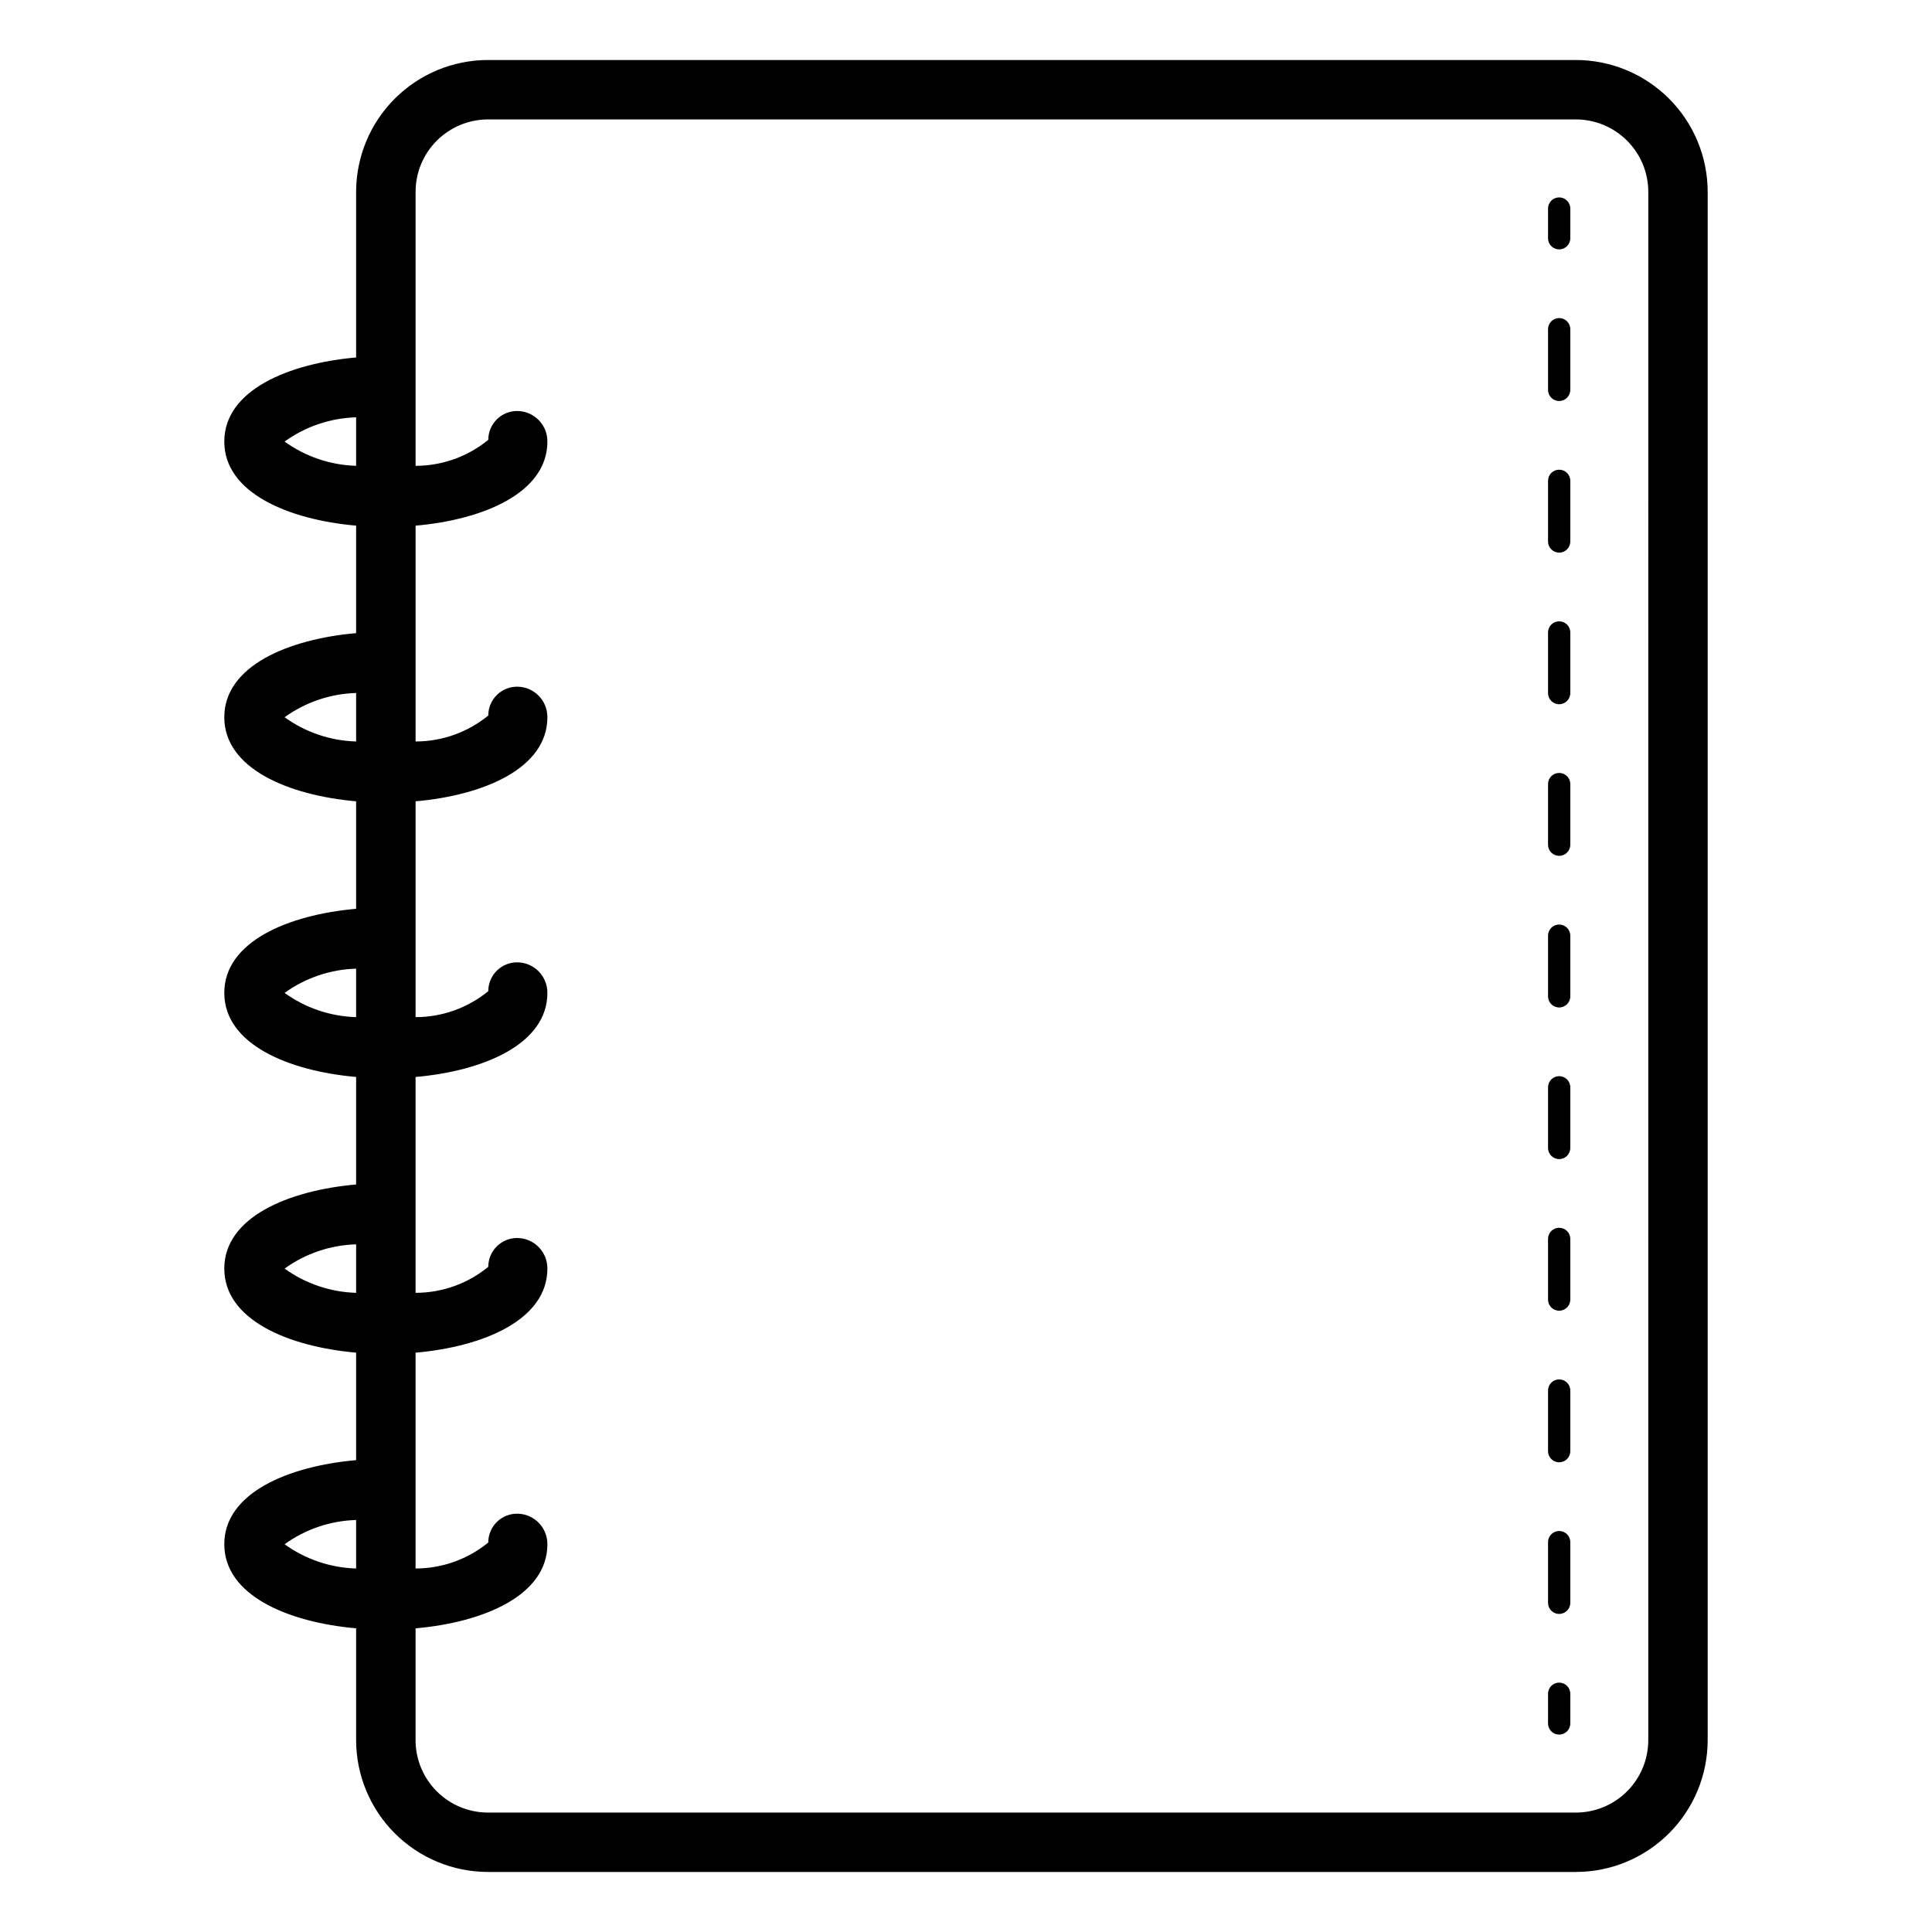 <?xml version="1.0" encoding="UTF-8"?>
<!-- Uploaded to: ICON Repo, www.svgrepo.com, Generator: ICON Repo Mixer Tools -->
<svg fill="#000000" width="800px" height="800px" version="1.1" viewBox="144 144 512 512" xmlns="http://www.w3.org/2000/svg">
 <path d="m561.62 159.9h-288.31c-9.262 0.012-18.141 3.695-24.688 10.242-6.551 6.551-10.234 15.43-10.246 24.688v43.902c-18.016 1.59-34.934 8.711-34.934 22.285s16.918 20.695 34.934 22.285v28.484c-18.016 1.59-34.934 8.707-34.934 22.285 0 13.574 16.918 20.695 34.934 22.285v28.484c-18.016 1.59-34.934 8.707-34.934 22.285 0 13.574 16.918 20.691 34.934 22.281v28.492c-18.016 1.59-34.934 8.707-34.934 22.285s16.918 20.695 34.934 22.285v28.484c-18.016 1.59-34.934 8.707-34.934 22.285 0 13.578 16.918 20.695 34.934 22.285v29.637c0.012 9.262 3.695 18.141 10.242 24.688 6.551 6.551 15.43 10.234 24.691 10.242h288.31c9.262-0.008 18.141-3.691 24.691-10.242 6.547-6.547 10.23-15.426 10.242-24.688v-410.33c-0.012-9.258-3.695-18.137-10.246-24.688-6.547-6.547-15.426-10.23-24.688-10.242zm-342.2 101.12c5.535-3.992 12.137-6.231 18.957-6.426v12.852c-6.82-0.199-13.422-2.438-18.957-6.426zm0 73.055c5.535-3.992 12.137-6.231 18.957-6.426v12.855-0.004c-6.82-0.195-13.422-2.434-18.957-6.426zm0 73.055c5.535-3.992 12.137-6.231 18.957-6.426v12.852-0.004c-6.82-0.195-13.422-2.434-18.957-6.422zm0 73.059c5.531-3.996 12.137-6.234 18.957-6.426v12.855-0.004c-6.816-0.199-13.422-2.438-18.957-6.426zm0 73.055c5.531-3.996 12.137-6.234 18.957-6.43v12.855c-6.816-0.199-13.422-2.438-18.957-6.426zm361.39 51.922c-0.004 5.086-2.027 9.965-5.625 13.562-3.598 3.594-8.477 5.617-13.562 5.625h-288.31c-5.086-0.008-9.965-2.031-13.562-5.625-3.598-3.598-5.621-8.477-5.625-13.562v-29.637c18.016-1.59 34.934-8.707 34.934-22.285h-0.004c0.039-4.387-3.449-7.992-7.832-8.102-2.059-0.051-4.051 0.73-5.527 2.168-1.473 1.441-2.305 3.41-2.305 5.473-5.438 4.449-12.242 6.883-19.266 6.883v-57.191c18.016-1.59 34.934-8.707 34.934-22.285h-0.004c0.039-4.387-3.449-7.992-7.832-8.102-2.059-0.051-4.051 0.73-5.527 2.168-1.473 1.441-2.305 3.414-2.305 5.473-5.438 4.449-12.242 6.883-19.266 6.883v-57.199c18.016-1.59 34.934-8.707 34.934-22.281h-0.004c0.035-4.387-3.449-7.992-7.832-8.102-2.059-0.051-4.051 0.73-5.527 2.172-1.473 1.438-2.305 3.41-2.305 5.473-5.438 4.445-12.242 6.875-19.266 6.875v-57.191c18.016-1.59 34.934-8.707 34.934-22.285l-0.004 0.004c0.035-4.387-3.449-7.988-7.832-8.098-2.059-0.051-4.051 0.73-5.527 2.168-1.473 1.438-2.305 3.41-2.305 5.473-5.438 4.449-12.242 6.879-19.266 6.879v-57.191c18.016-1.59 34.934-8.711 34.934-22.285h-0.004c0.035-4.387-3.449-7.988-7.832-8.102-2.059-0.051-4.051 0.734-5.527 2.172-1.473 1.438-2.305 3.41-2.305 5.473-5.438 4.449-12.242 6.879-19.266 6.883v-72.613c0.004-5.086 2.027-9.965 5.625-13.559 3.598-3.598 8.477-5.621 13.562-5.629h288.31c5.086 0.008 9.965 2.031 13.562 5.629 3.598 3.594 5.621 8.473 5.625 13.559zm-20.664-12.301v7.871c0 1.633-1.32 2.953-2.953 2.953-1.629 0-2.949-1.32-2.949-2.953v-7.871c0-1.629 1.32-2.953 2.949-2.953 1.633 0 2.953 1.324 2.953 2.953zm0-40.184v16.074c0 1.633-1.32 2.953-2.953 2.953-1.629 0-2.949-1.32-2.949-2.953v-16.074c0-1.629 1.32-2.953 2.949-2.953 1.633 0 2.953 1.324 2.953 2.953zm0-40.176v16.066c0 1.633-1.32 2.953-2.953 2.953-1.629 0-2.949-1.32-2.949-2.953v-16.066c0-1.629 1.32-2.949 2.949-2.949 1.633 0 2.953 1.32 2.953 2.949zm0-160.72v16.07c0 1.633-1.32 2.953-2.953 2.953-1.629 0-2.949-1.32-2.949-2.953v-16.07c0-1.629 1.32-2.949 2.949-2.949 1.633 0 2.953 1.32 2.953 2.949zm0-40.18v16.074c0 1.629-1.32 2.949-2.953 2.949-1.629 0-2.949-1.32-2.949-2.949v-16.07c0-1.633 1.32-2.953 2.949-2.953 1.633 0 2.953 1.32 2.953 2.953zm0-40.184v16.078c0 1.629-1.32 2.953-2.953 2.953-1.629 0-2.949-1.324-2.949-2.953v-16.074c0-1.633 1.32-2.953 2.949-2.953 1.633 0 2.953 1.32 2.953 2.953zm0 200.9v16.078c0 1.629-1.32 2.949-2.953 2.949-1.629 0-2.949-1.32-2.949-2.949v-16.074c0-1.633 1.32-2.953 2.949-2.953 1.633 0 2.953 1.32 2.953 2.953zm0-241.08v16.074c0 1.629-1.32 2.953-2.953 2.953-1.629 0-2.949-1.324-2.949-2.953v-16.07c0-1.629 1.32-2.953 2.949-2.953 1.633 0 2.953 1.324 2.953 2.953zm0 160.72v16.074c0 1.633-1.32 2.953-2.953 2.953-1.629 0-2.949-1.32-2.949-2.953v-16.07c0-1.629 1.32-2.953 2.949-2.953 1.633 0 2.953 1.324 2.953 2.953zm0 40.18v16.078c0 1.629-1.32 2.953-2.953 2.953-1.629 0-2.949-1.324-2.949-2.953v-16.074c0-1.633 1.32-2.953 2.949-2.953 1.633 0 2.953 1.32 2.953 2.953zm0-232.88v7.875c0 1.633-1.32 2.953-2.953 2.953-1.629 0-2.949-1.32-2.949-2.953v-7.871c0-1.629 1.32-2.953 2.949-2.953 1.633 0 2.953 1.324 2.953 2.953z"/>
</svg>